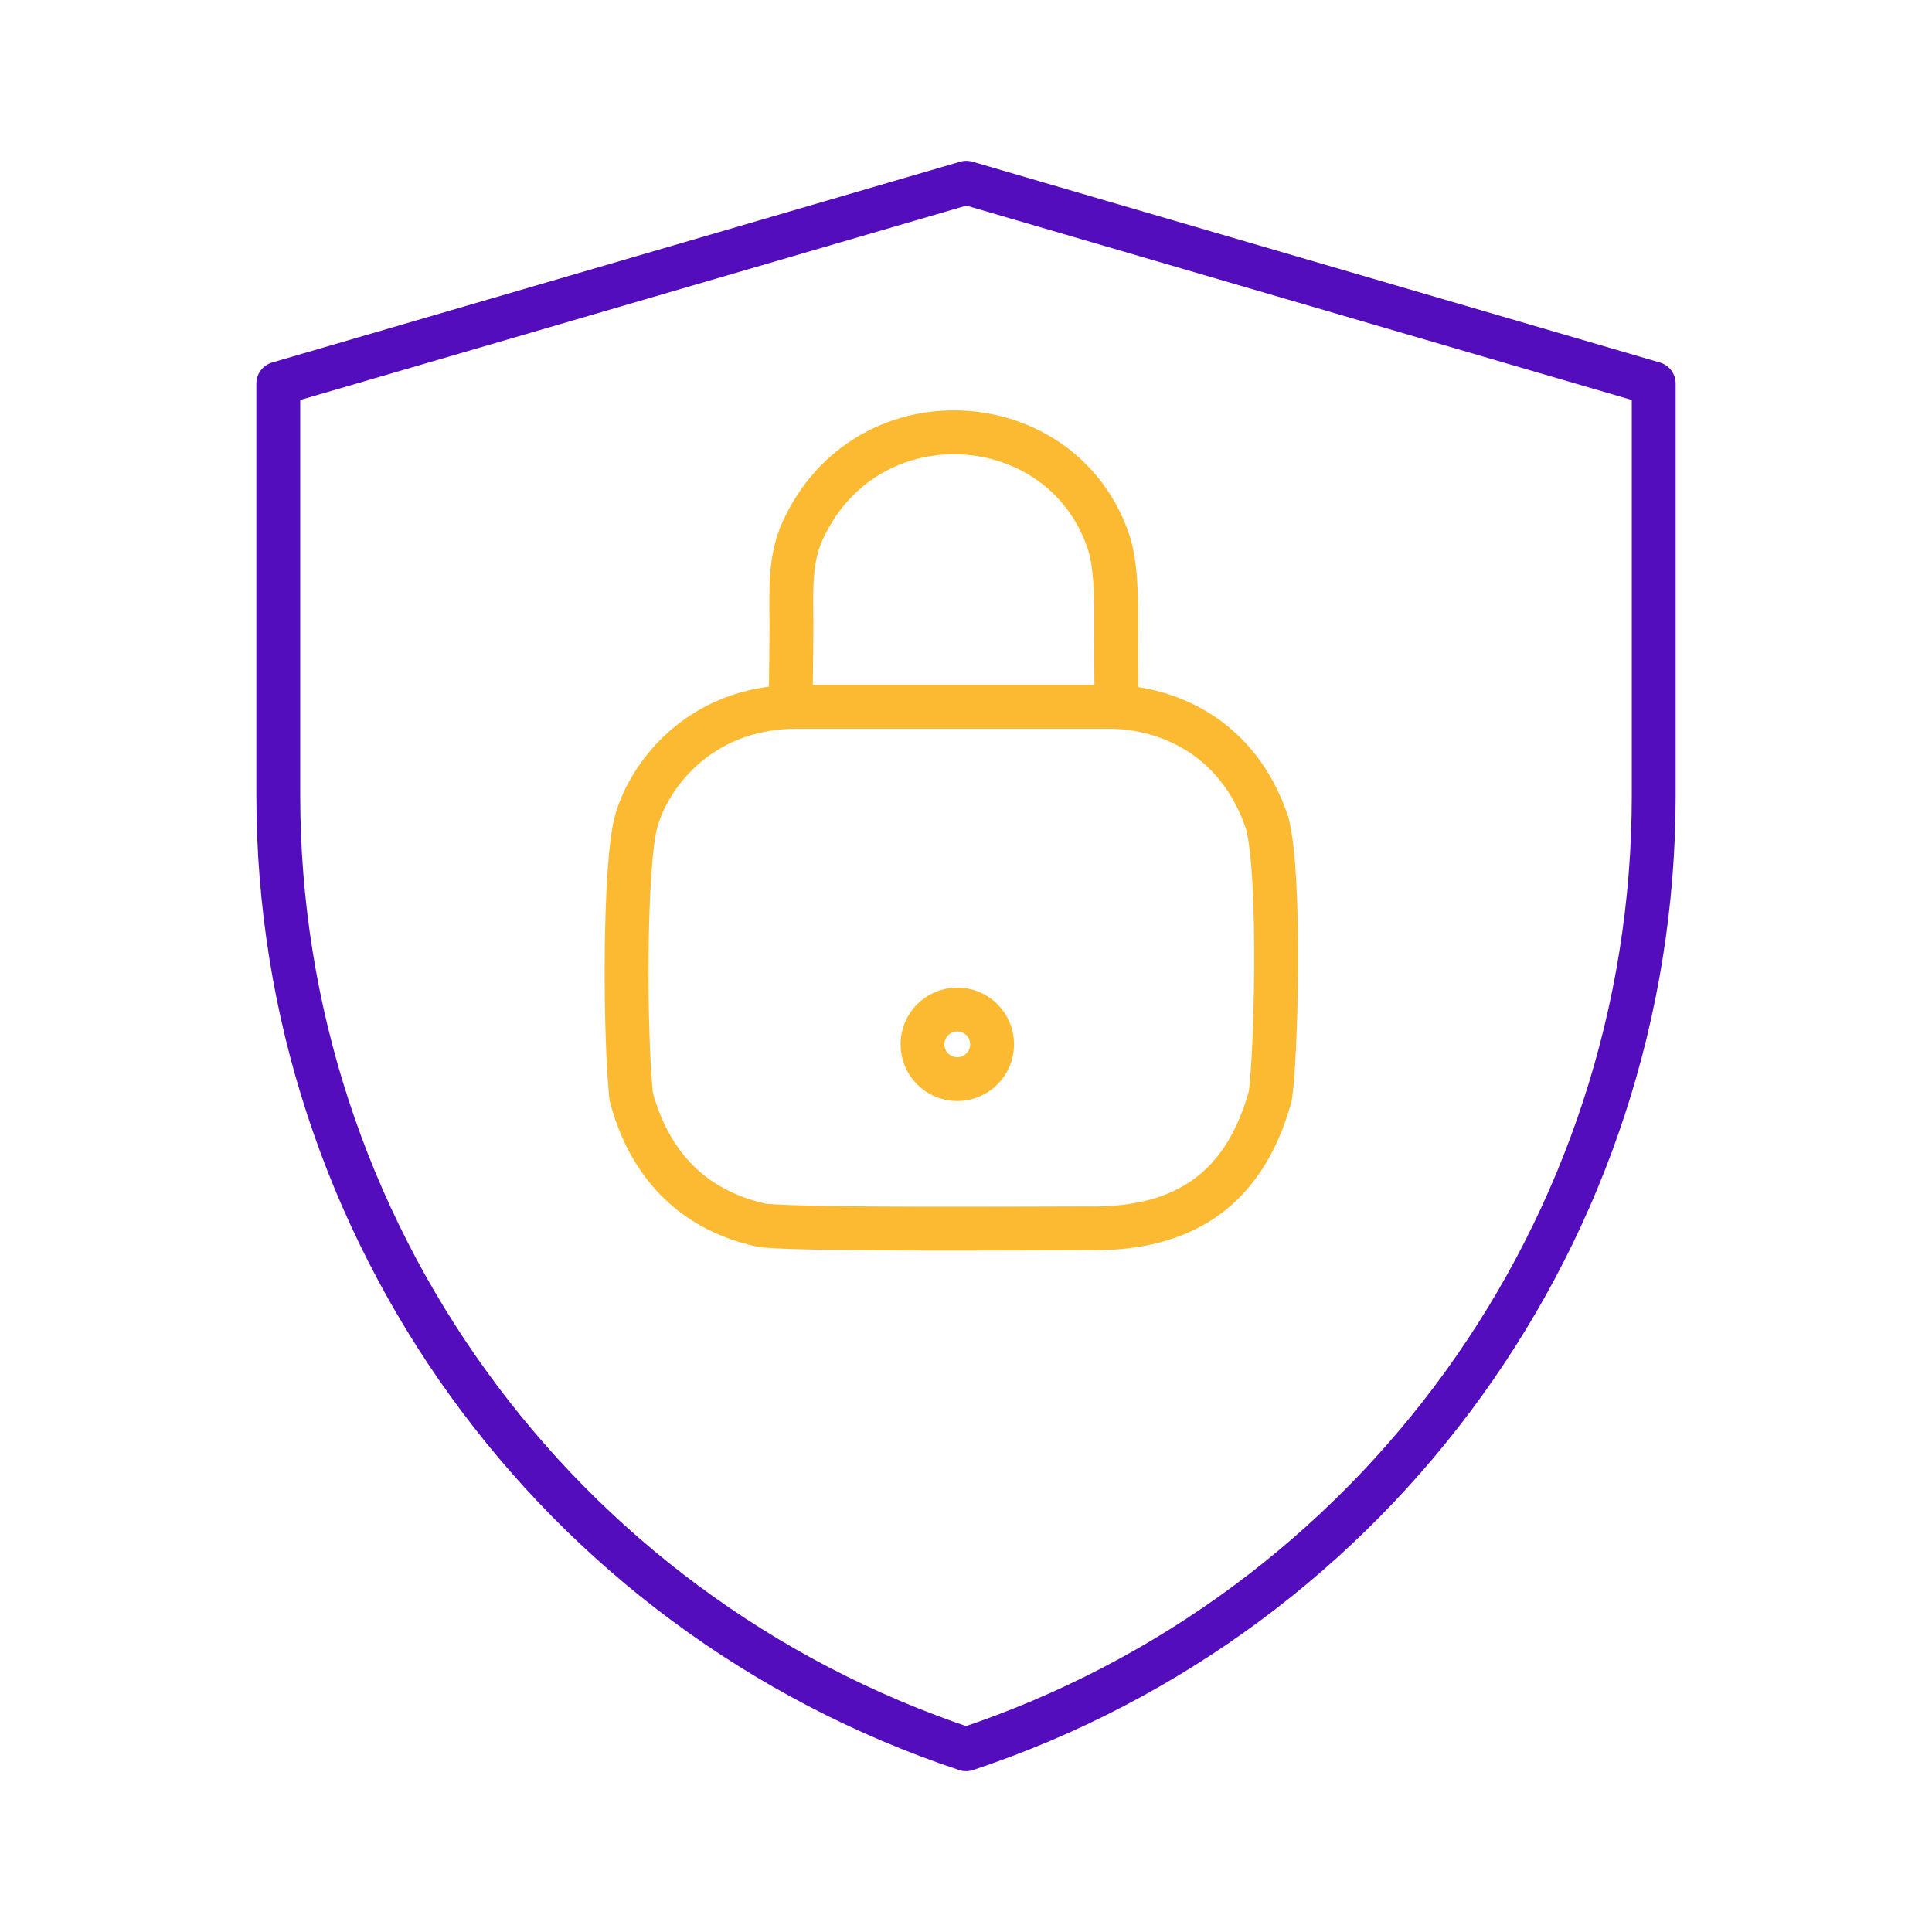 <svg width="111" height="111" viewBox="0 0 111 111" fill="none" xmlns="http://www.w3.org/2000/svg">
<path d="M15.988 22.037L55.519 10.5L95.012 22.037V45.696C95.012 70.563 79.098 92.639 55.506 100.5C31.907 92.639 15.988 70.558 15.988 45.684V22.037Z" stroke="#530DBD" stroke-width="2.52" stroke-linecap="round" stroke-linejoin="round"/>
<path d="M45.792 40.608C40.036 40.608 37.157 44.765 36.518 47.324C35.878 49.882 35.878 59.157 36.262 62.995C37.541 67.792 40.739 69.775 43.873 70.414C46.752 70.67 58.905 70.574 62.423 70.574C67.54 70.67 71.377 68.751 72.977 62.995C73.296 61.076 73.616 50.522 72.817 47.324C71.122 42.207 66.9 40.608 63.702 40.608H45.792Z" stroke="#FCBA32" stroke-width="2.52" stroke-linecap="round" stroke-linejoin="round"/>
<circle cx="55" cy="60" r="2" stroke="#FCBA32" stroke-width="2.52" stroke-linecap="round" stroke-linejoin="round"/>
<path d="M45.419 40.608C45.419 40.288 45.463 38.447 45.47 36.13C45.477 34.014 45.291 31.973 46.302 30.105C50.088 22.57 60.962 23.338 63.648 31.013C64.114 32.277 64.142 34.28 64.128 36.13C64.111 38.494 64.16 40.608 64.16 40.608" stroke="#FCBA32" stroke-width="2.52" stroke-linecap="round" stroke-linejoin="round"/>
</svg>
